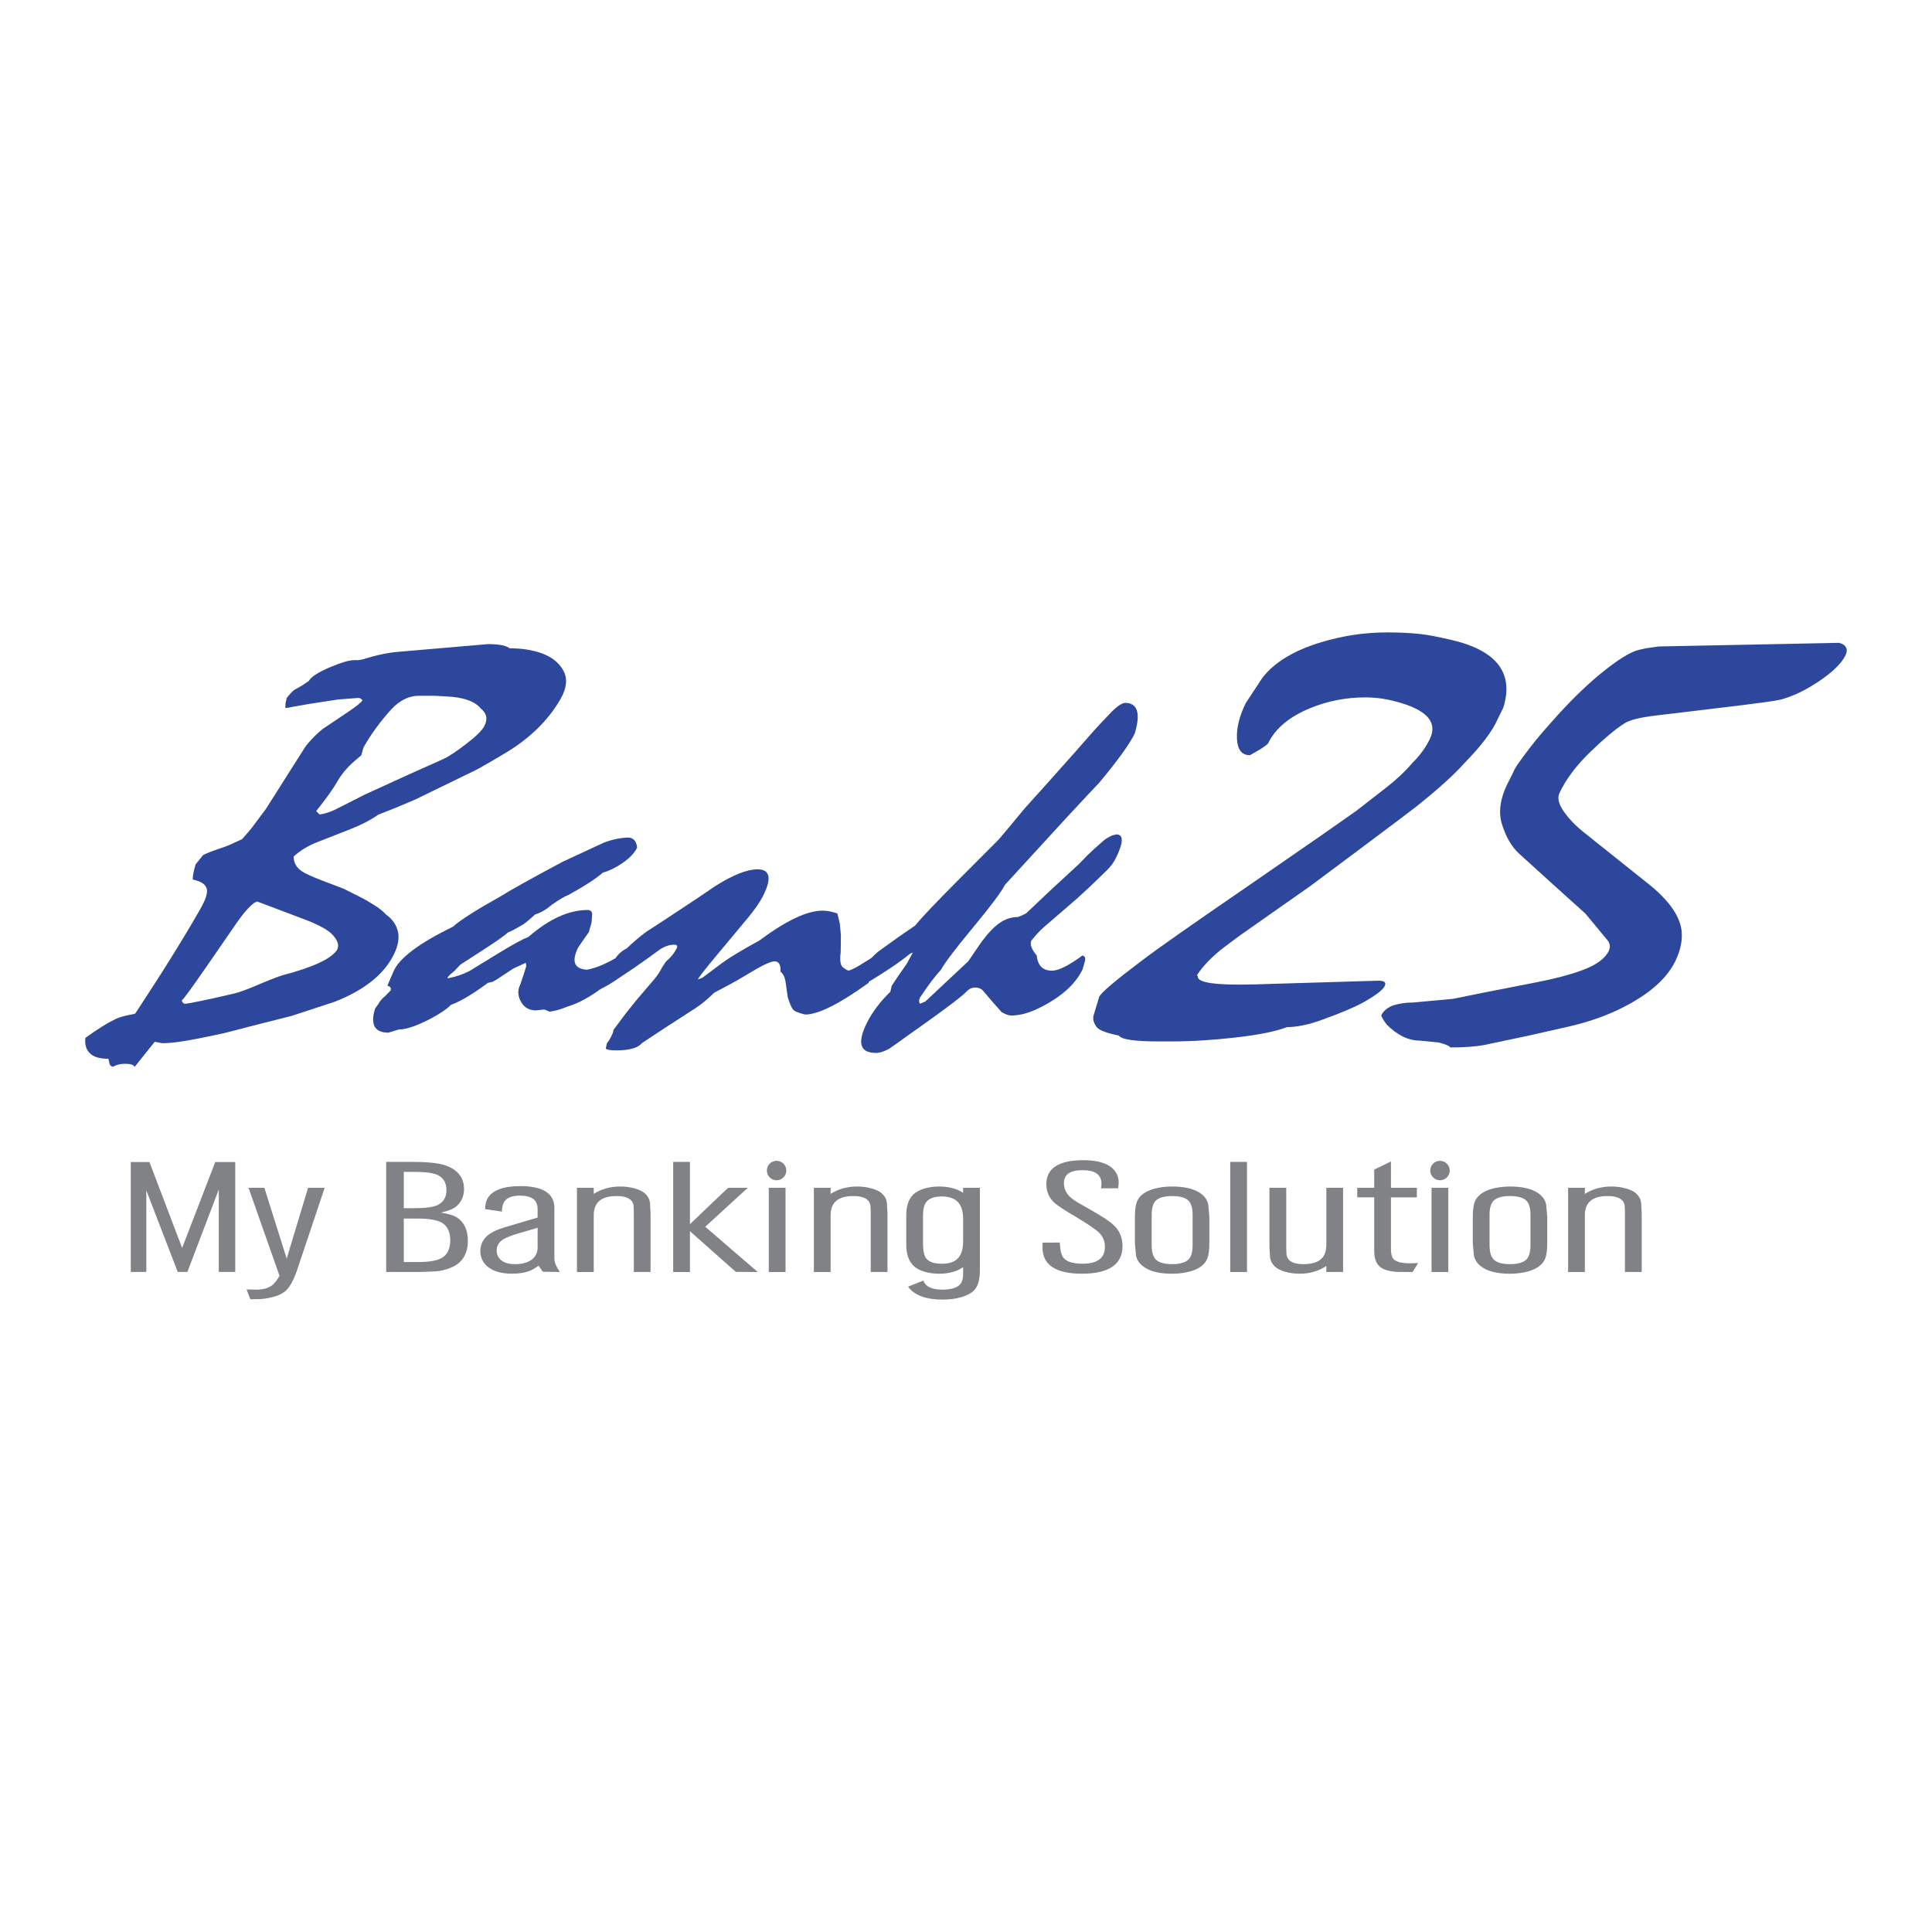 <?xml version="1.0" encoding="utf-8"?>
<!-- Generator: Adobe Illustrator 13.0.0, SVG Export Plug-In . SVG Version: 6.00 Build 14948)  -->
<!DOCTYPE svg PUBLIC "-//W3C//DTD SVG 1.0//EN" "http://www.w3.org/TR/2001/REC-SVG-20010904/DTD/svg10.dtd">
<svg version="1.0" id="Layer_1" xmlns="http://www.w3.org/2000/svg" xmlns:xlink="http://www.w3.org/1999/xlink" x="0px" y="0px"
	 width="192.756px" height="192.756px" viewBox="0 0 192.756 192.756" enable-background="new 0 0 192.756 192.756"
	 xml:space="preserve">
<g>
	<polygon fill-rule="evenodd" clip-rule="evenodd" fill="#FFFFFF" points="0,0 192.756,0 192.756,192.756 0,192.756 0,0 	"/>
	<path fill-rule="evenodd" clip-rule="evenodd" fill="#2D479D" d="M33.043,93.124c0.652,0.645,0.844,1.198,0.575,1.666
		c-0.608,0.887-2.403,1.715-5.375,2.496c-0.436,0.127-1.196,0.414-2.269,0.868c-1.27,0.554-2.202,0.893-2.792,1.012
		c-2.545,0.592-4.137,0.924-4.778,0.989l-0.189-0.151l-0.083-0.186c0.179-0.121,0.993-1.245,2.464-3.368l3.063-4.44
		c0.627-0.906,1.209-1.558,1.745-1.963l0.275-0.097l4.342,1.641C31.497,92.13,32.501,92.639,33.043,93.124L33.043,93.124z
		 M10.926,106.133c0.036,0.105,0.08,0.172,0.152,0.208l0.163,0.103c0.358-0.205,0.773-0.311,1.247-0.311
		c0.535,0,0.85,0.105,0.948,0.311l0.974-1.225l1.029-1.281l0.345,0.064l0.4,0.078c0.933,0,2.24-0.188,3.925-0.533
		c1.048-0.214,1.81-0.371,2.272-0.478c1.16-0.291,1.998-0.512,2.513-0.651l4.212-1.065l4.306-1.414
		c2.769-1.091,4.665-2.543,5.695-4.355c0.55-0.976,0.754-1.827,0.612-2.545c-0.142-0.73-0.542-1.317-1.192-1.784
		c-0.341-0.372-0.754-0.689-1.224-0.97l-0.472-0.288c-0.225-0.142-0.407-0.242-0.536-0.316l-2.013-1.014l-2.043-0.777
		c-1.096-0.417-1.804-0.739-2.13-0.971c-0.54-0.368-0.815-0.853-0.81-1.465c0.646-0.597,1.444-1.078,2.386-1.446l3.279-1.285
		c1.107-0.436,2.034-0.917,2.775-1.444l1.656-0.652c0.432-0.174,1.029-0.428,1.798-0.756c0.37-0.157,0.59-0.263,0.677-0.318
		l4.433-2.155c0.76-0.36,1.283-0.62,1.575-0.785c0.952-0.542,1.702-0.978,2.255-1.312c2.616-1.516,4.552-3.385,5.807-5.587
		c0.601-1.065,0.697-1.992,0.284-2.774c-0.419-0.792-1.122-1.365-2.123-1.74c-0.936-0.349-2.017-0.52-3.245-0.52
		c-0.038,0-0.061-0.019-0.08-0.053c-0.375-0.243-1.067-0.364-2.094-0.364l-8.868,0.762c-1.088,0.085-2.263,0.33-3.521,0.732
		l-0.497,0.106h-0.464c-0.495,0-1.296,0.239-2.401,0.703c-1.183,0.504-1.89,0.959-2.126,1.378l-0.622,0.42l-0.777,0.442
		c-0.163,0.085-0.423,0.362-0.798,0.828l-0.116,0.499l-0.023,0.516l2.384-0.419l2.889-0.444l1.98-0.153
		c0.157-0.019,0.301,0.062,0.438,0.233c-0.123,0.226-0.656,0.652-1.607,1.281l-2.377,1.596c-0.265,0.21-0.591,0.504-0.957,0.885
		c-0.375,0.387-0.639,0.7-0.798,0.944l-3.9,6.148c-0.521,0.695-0.91,1.216-1.158,1.552c-0.243,0.341-0.648,0.828-1.208,1.45
		c-0.228,0.106-0.369,0.174-0.451,0.207c-0.599,0.282-1.016,0.468-1.268,0.551c-1.196,0.404-1.924,0.681-2.178,0.84l-0.739,0.917
		c-0.197,0.639-0.296,1.148-0.288,1.511c0.769,0.172,1.212,0.441,1.339,0.788c0.218,0.362,0.028,1.067-0.549,2.092
		c-1.613,2.843-3.792,6.345-6.537,10.509l-0.756,0.159c-0.597,0.121-1.059,0.284-1.391,0.472c-0.624,0.294-1.565,0.885-2.818,1.779
		c-0.074,0.645,0.068,1.154,0.433,1.522c0.366,0.381,0.989,0.566,1.869,0.566L10.926,106.133L10.926,106.133z M40.886,77.225
		L36.4,79.273l-2.849,1.446c-0.542,0.274-1.092,0.464-1.656,0.544l-0.353-0.338c0.993-1.243,1.696-2.217,2.108-2.943
		c0.409-0.718,0.957-1.378,1.637-1.977l0.758-0.652l0.224-0.783c0.752-1.325,1.664-2.579,2.74-3.764
		c0.874-0.957,1.85-1.423,2.928-1.386h1.452l1.146,0.064c1.678,0.076,2.82,0.466,3.416,1.188c0.631,0.504,0.743,1.112,0.333,1.833
		c-0.239,0.425-0.849,1.01-1.842,1.77c-0.987,0.762-1.765,1.263-2.323,1.505L40.886,77.225L40.886,77.225z"/>
	<path fill-rule="evenodd" clip-rule="evenodd" fill="#2D479D" d="M38.649,98.341l0.601-1.398c0.552-1.332,2.542-2.829,5.958-4.497
		c0.669-0.618,2.246-1.621,4.732-3.018c0.864-0.549,2.924-1.698,6.175-3.441l4.11-1.907c0.901-0.345,1.755-0.516,2.57-0.516
		c0.472,0.095,0.728,0.436,0.764,1.016c-0.254,0.527-0.731,1.023-1.412,1.499c-0.688,0.476-1.348,0.8-1.988,0.976
		c-0.709,0.618-1.873,1.372-3.523,2.278c-0.248,0.064-0.775,0.375-1.571,0.929c-0.573,0.489-1.13,0.813-1.674,0.975
		c-0.631,0.572-1.044,0.91-1.234,1.02l-0.9,0.506l-0.604,0.282c-0.305,0.298-1.206,0.938-2.714,1.899l-2.015,1.304l-0.559,0.595
		l-0.497,0.427l-0.216,0.24l0.049,0.092c0.798-0.155,1.501-0.398,2.126-0.719l2.979-1.823c1.414-0.862,2.39-1.389,2.915-1.586
		c2.062-1.789,4.033-2.683,5.904-2.683c0.275,0,0.426,0.132,0.455,0.386l-0.057,0.838l-0.278,0.985l-1.054,1.512
		c-0.699,1.414-0.407,2.155,0.868,2.237c0.961-0.176,2.069-0.652,3.303-1.425c0.104,0.064,0.136,0.127,0.11,0.191l-0.242,0.585
		l-0.313,0.743c-0.066,0.173-0.245,0.396-0.534,0.667c-0.289,0.569-0.819,1.109-1.607,1.615c-0.991,0.648-1.892,1.084-2.674,1.306
		c-0.654,0.275-1.241,0.441-1.779,0.502l-0.208-0.095l-0.311-0.121l-0.845,0.089c-0.674,0-1.171-0.294-1.492-0.879
		c-0.316-0.574-0.339-1.146-0.061-1.7l0.343-1.009l0.258-0.831l-0.048-0.33l-1.247,0.576l-1.655,1.09l-0.425,0.238l-0.445,0.095
		c-1.541,1.141-2.773,1.869-3.673,2.186c-0.562,0.544-1.41,1.088-2.555,1.644c-1.139,0.553-2.03,0.826-2.67,0.826l-1.035,0.316
		c-1.383,0-1.827-0.804-1.331-2.405l0.341-0.476c0.121-0.252,0.347-0.508,0.669-0.777l0.518-0.528
		C39.074,98.608,38.968,98.438,38.649,98.341L38.649,98.341z"/>
	<path fill-rule="evenodd" clip-rule="evenodd" fill="#2D479D" d="M64.064,104.059c-0.413,0.493-1.264,0.737-2.547,0.737
		c-0.622,0-0.982-0.064-1.079-0.186l0.124-0.552c0.125-0.132,0.273-0.354,0.428-0.672c0.155-0.306,0.224-0.51,0.207-0.622
		l1.16-1.552l1.086-1.365l1.8-2.107c0.324-0.383,0.601-0.792,0.822-1.239l0.383-0.572c0.483-0.402,0.83-0.834,1.055-1.296
		c0.129-0.254,0.051-0.379-0.225-0.379c-0.539,0-1.062,0.189-1.588,0.582c-0.518,0.385-1.31,0.958-2.369,1.696l-2.138,1.429
		c-0.258,0.175-0.588,0.364-0.981,0.572c-0.085,0.027-0.205,0.099-0.364,0.213l0.047-0.308l1.404-2.626
		c0.265-0.504,0.679-0.908,1.24-1.19c0.661-0.635,1.304-1.179,1.933-1.644c0.275-0.18,0.893-0.578,1.867-1.214l3.245-2.146
		c0.832-0.563,1.419-0.959,1.759-1.196c1.784-1.125,3.197-1.69,4.24-1.69c1.247,0,1.44,0.863,0.597,2.576
		c-0.335,0.682-0.872,1.456-1.588,2.312l-3.004,3.601c-1.188,1.425-1.846,2.265-1.964,2.502c0.247-0.08,0.421-0.148,0.52-0.213
		l1.94-1.453c0.658-0.489,1.896-1.236,3.703-2.23c2.661-1.983,4.751-2.97,6.277-2.97c0.479,0,0.98,0.093,1.492,0.287l0.248,1.018
		l0.103,1.169l-0.019,1.658c-0.108,0.843-0.023,1.355,0.245,1.544l0.309,0.216l0.238,0.094c0.341-0.094,0.906-0.397,1.694-0.904
		c0.789-0.512,1.3-0.773,1.545-0.805c-0.855,1.725-1.27,2.698-1.241,2.922c-2.919,2.107-5.03,3.165-6.342,3.165
		c-0.697-0.163-1.118-0.343-1.239-0.553c-0.125-0.156-0.29-0.548-0.489-1.16l-0.22-1.547c-0.076-0.476-0.243-0.818-0.508-1.021
		c0.042-0.688-0.159-1.025-0.606-1.025c-0.383,0-1.247,0.413-2.58,1.224c-0.839,0.506-1.467,0.868-1.863,1.073l-1.577,0.841
		c-0.557,0.558-1.156,1.063-1.812,1.505c-0.554,0.356-1.546,0.989-2.978,1.922L64.064,104.059L64.064,104.059z"/>
	<path fill-rule="evenodd" clip-rule="evenodd" fill="#2D479D" d="M87.398,105.052c-1.598,0-1.899-0.993-0.916-2.984
		c0.521-1.06,1.306-2.104,2.348-3.122l0.137-0.591l0.616-0.933l0.883-1.266l0.608-1.116l-0.254,0.093
		c-1.037,0.87-2.788,2.031-5.255,3.49h-0.312l0.413-0.522l0.428-0.5c0.004-0.312,0.171-0.829,0.523-1.543
		c0.175-0.33,0.5-0.701,0.999-1.114l2.049-1.475l1.621-1.113c0.752-0.908,2.172-2.39,4.239-4.471l4.12-4.131
		c0.58-0.679,1.433-1.702,2.555-3.064c1.031-1.138,2.736-3.035,5.102-5.699l1.497-1.709c0.558-0.637,1.274-1.406,2.165-2.325
		c0.538-0.525,0.959-0.798,1.27-0.833c1.263,0,1.592,1.02,0.978,3.065c-0.534,1.078-1.713,2.714-3.551,4.914l-1.19,1.259
		l-1.944,2.088l-6.255,6.819c-0.341,0.683-1.41,2.115-3.221,4.302c-1.81,2.183-2.858,3.584-3.165,4.181
		c-0.523,0.542-1.221,1.458-2.085,2.756c-0.132,0.266-0.134,0.481-0.004,0.639l0.537-0.239l4.274-4.008l0.943-1.384
		c0.64-0.955,1.254-1.673,1.812-2.145c0.675-0.591,1.398-0.879,2.184-0.879c0.155-0.064,0.246-0.099,0.28-0.099
		c0.212-0.095,0.401-0.186,0.561-0.28l2.479-2.343l2.802-2.587l0.872-0.898c0.307-0.298,0.8-0.749,1.479-1.344
		c0.25-0.228,0.575-0.428,0.97-0.599l0.208-0.049l0.175-0.045c0.751,0,0.728,0.8-0.061,2.399c-0.213,0.432-0.52,0.834-0.913,1.215
		l-1.547,1.496l-1.392,1.285l-3.305,2.851c-0.398,0.349-0.826,0.807-1.281,1.379c-0.117,0.383,0.064,0.865,0.557,1.452
		c0.106,1.014,0.618,1.52,1.531,1.52c0.642,0,1.657-0.505,3.041-1.52c0.087,0.034,0.158,0.08,0.212,0.14
		c0.061,0.064,0.064,0.199,0.034,0.406l-0.254,0.879c-0.755,1.522-2.232,2.812-4.436,3.874c-0.955,0.459-1.846,0.693-2.68,0.693
		c-0.242,0-0.557-0.117-0.947-0.337l-0.951-1.073l-0.868-1.024c-0.197-0.237-0.471-0.355-0.837-0.355
		c-0.312,0-0.591,0.13-0.854,0.404c-0.406,0.443-1.909,1.582-4.492,3.421l-1.484,1.048c-0.407,0.308-0.981,0.715-1.713,1.219
		C88.217,104.906,87.779,105.052,87.398,105.052L87.398,105.052z"/>
	<path fill-rule="evenodd" clip-rule="evenodd" fill="#2D479D" d="M111.626,103.316c-1.213-0.243-1.952-0.52-2.202-0.838
		c-0.322-0.421-0.433-0.836-0.3-1.227l0.55-1.813c0.209-0.421,1.6-1.605,4.162-3.533c1.698-1.298,5.22-3.76,10.529-7.401l7.653-5.29
		l3.275-2.297l2.972-2.312c1.008-0.781,1.892-1.6,2.653-2.491c0.724-0.716,1.308-1.501,1.729-2.365
		c0.895-1.838-0.493-3.155-4.182-3.946c-0.679-0.144-1.433-0.224-2.24-0.224c-1.944,0-3.778,0.36-5.503,1.073
		c-2.073,0.846-3.477,2.013-4.208,3.518c-0.105,0.127-0.353,0.316-0.754,0.574l-1.054,0.601c-0.808,0-1.24-0.544-1.293-1.611
		c-0.061-1.076,0.231-2.269,0.868-3.574l1.672-2.543c1.201-1.546,3.161-2.731,5.86-3.541c2.152-0.655,4.351-0.981,6.588-0.981
		c1.125,0,2.221,0.045,3.281,0.159c0.702,0.07,1.733,0.266,3.078,0.58c4.568,1.052,6.304,3.311,5.224,6.773l-0.558,1.127
		c-0.515,1.2-1.618,2.655-3.301,4.38c-1.043,1.179-2.681,2.654-4.901,4.42c-0.538,0.422-2.547,1.931-6.03,4.537l-4.522,3.37
		l-3.979,2.79c-0.304,0.22-1.138,0.803-2.479,1.745c-0.516,0.347-1.19,0.853-2.043,1.5c-1.167,0.883-2.089,1.819-2.748,2.812
		l0.084,0.118c-0.088,0.644,1.812,0.915,5.696,0.805l12.271-0.367c0.636-0.014,0.856,0.161,0.678,0.532
		c-0.182,0.383-0.875,0.92-2.092,1.607c-0.85,0.478-2.263,1.08-4.216,1.781c-1.304,0.471-2.448,0.709-3.434,0.709
		c-1.092,0.425-2.812,0.773-5.144,1.039c-2.256,0.256-4.397,0.392-6.425,0.392h-1.175
		C113.188,103.905,111.854,103.705,111.626,103.316L111.626,103.316z"/>
	<path fill-rule="evenodd" clip-rule="evenodd" fill="#2D479D" d="M137.807,101.302c0.205-0.419,0.568-0.735,1.104-0.961
		c0.647-0.22,1.334-0.322,2.073-0.322l3.957-0.362l2.976-0.601l5.291-1.037c1.819-0.351,3.344-0.744,4.561-1.188
		c1.44-0.515,2.342-1.164,2.729-1.937c0.189-0.404,0.148-0.787-0.163-1.141l-2.152-2.597c-0.705-0.643-1.774-1.607-3.185-2.869
		l-3.449-3.131c-0.724-0.664-1.296-1.634-1.694-2.915c-0.405-1.279-0.163-2.742,0.724-4.388l0.58-1.186
		c0.183-0.332,0.701-1.048,1.555-2.162c0.504-0.66,1.201-1.486,2.092-2.483c1.71-1.937,3.34-3.546,4.901-4.822
		c1.709-1.395,2.99-2.187,3.844-2.373l0.758-0.163l1.19-0.167l18.023-0.362c0.072,0.042,0.167,0.074,0.28,0.108
		c0.459,0.247,0.572,0.627,0.322,1.139c-0.394,0.802-1.255,1.645-2.611,2.564c-1.346,0.914-2.646,1.529-3.882,1.859
		c-0.428,0.112-2.236,0.362-5.432,0.743l-6.933,0.832c-1.614,0.186-2.688,0.449-3.211,0.804c-0.879,0.553-1.979,1.478-3.324,2.771
		c-1.439,1.383-2.482,2.763-3.134,4.147c-0.243,0.5-0.096,1.129,0.436,1.881c0.538,0.753,1.187,1.42,1.933,2.015l6.277,5.013
		c2.111,1.638,3.29,3.22,3.518,4.751c0.129,0.979-0.079,2.032-0.621,3.146c-0.747,1.522-2.169,2.882-4.288,4.101
		c-1.854,1.073-4.002,1.884-6.443,2.434l-4.025,0.909l-4.37,0.92c-0.856,0.155-1.968,0.231-3.324,0.231
		c-0.064-0.143-0.447-0.306-1.138-0.491l-1.88-0.189c-1.163,0-2.267-0.54-3.328-1.613c-0.121-0.153-0.292-0.394-0.478-0.744
		C137.841,101.409,137.825,101.356,137.807,101.302L137.807,101.302z"/>
	<path fill-rule="evenodd" clip-rule="evenodd" fill="#808285" d="M30.736,118.506c0,0-2.002,6.638-2.133,7.067
		c-0.134-0.428-2.226-7.067-2.226-7.067h-1.58l3.091,8.787c-0.248,0.422-0.503,0.762-0.752,0.947
		c-0.374,0.282-0.892,0.427-1.54,0.427l-0.997-0.018l0.378,0.977l0.689-0.01c0.459,0,0.919-0.055,1.365-0.167
		c0.56-0.121,1.017-0.312,1.36-0.568c0.454-0.351,0.869-1.063,1.234-2.121l2.768-8.254h-0.102H30.736L30.736,118.506z"/>
	<path fill-rule="evenodd" clip-rule="evenodd" fill="#808285" d="M45.623,121.485c-0.342-0.228-0.916-0.389-1.638-0.506
		c0.722-0.159,1.289-0.375,1.609-0.675c0.466-0.441,0.704-1.004,0.704-1.675c0-1.132-0.62-1.922-1.841-2.353
		c-0.666-0.234-1.779-0.354-3.313-0.354h-2.54h-0.074v10.985h3.349l1.727-0.07c0.634-0.082,1.192-0.248,1.66-0.491
		c0.936-0.483,1.412-1.348,1.412-2.571C46.679,122.738,46.323,121.969,45.623,121.485L45.623,121.485z M44.138,125.47
		c-0.475,0.296-1.295,0.445-2.438,0.445c0,0-1.279,0-1.413,0c0-0.141,0-4.2,0-4.34c0.134,0,1.413,0,1.413,0
		c1.142,0,1.963,0.149,2.44,0.445c0.519,0.343,0.783,0.925,0.783,1.725C44.922,124.546,44.658,125.126,44.138,125.47L44.138,125.47z
		 M44.541,118.729c0,0.699-0.274,1.183-0.838,1.481c-0.427,0.218-1.232,0.33-2.394,0.33c0,0-0.894,0-1.022,0
		c0-0.141,0-3.481,0-3.622c0.129,0,1.022,0,1.022,0c1.162,0,1.968,0.112,2.394,0.33C44.267,117.547,44.541,118.03,44.541,118.729
		L44.541,118.729z"/>
	<path fill-rule="evenodd" clip-rule="evenodd" fill="#808285" d="M55.31,125.566v-5.049c0-1.448-1.143-2.18-3.398-2.18
		c-1.727,0-2.834,0.427-3.292,1.266c-0.126,0.222-0.198,0.548-0.217,0.967l-0.003,0.066l1.675,0.244l0.004-0.083
		c0.016-0.441,0.122-0.783,0.314-1.012c0.288-0.33,0.784-0.497,1.471-0.497c1.194,0,1.774,0.435,1.774,1.325c0,0,0,0.766,0,0.862
		c-0.103,0.032-3.242,0.959-3.242,0.959c-0.901,0.265-1.548,0.599-1.924,0.994c-0.365,0.395-0.55,0.866-0.55,1.401
		c0,0.633,0.258,1.163,0.766,1.576c0.556,0.445,1.366,0.671,2.411,0.671c0.664,0,1.243-0.091,1.722-0.269
		c0.259-0.101,0.561-0.277,0.915-0.529c0.07,0.101,0.423,0.602,0.423,0.602l1.565,0.026h0.141l-0.08-0.114
		C55.479,126.354,55.319,125.941,55.31,125.566L55.31,125.566z M50.287,123.603c0.292-0.165,0.749-0.339,1.357-0.523
		c0,0,1.821-0.534,1.994-0.585c0,0.178,0,1.933,0,1.933c0,0.479-0.163,0.868-0.481,1.16c-0.41,0.356-1.008,0.538-1.772,0.538
		c-0.659,0-1.155-0.161-1.477-0.478c-0.239-0.248-0.357-0.538-0.357-0.883C49.552,124.27,49.793,123.889,50.287,123.603
		L50.287,123.603z"/>
	<path fill-rule="evenodd" clip-rule="evenodd" fill="#808285" d="M64.37,119.088c-0.24-0.218-0.591-0.394-1.046-0.519
		c-0.448-0.125-0.931-0.19-1.438-0.19c-1.027,0-1.91,0.26-2.649,0.739c0-0.155,0-0.612,0-0.612h-1.673v8.402h1.673v-5.641
		c0-1.304,0.747-1.937,2.284-1.937c0.956,0,1.515,0.278,1.664,0.826c0.024,0.085,0.051,0.332,0.051,1.027v5.724h1.671v-5.893
		l-0.055-1.014C64.803,119.646,64.641,119.338,64.37,119.088L64.37,119.088z"/>
	<path fill-rule="evenodd" clip-rule="evenodd" fill="#808285" d="M74.607,118.506h-1.956c-0.046,0.02-3.217,3.058-3.814,3.632
		c0-0.328,0-6.215,0-6.215h-0.074h-1.599v10.985h1.672c0,0,0-3.768,0-4.071c0.233,0.206,4.572,4.054,4.572,4.054l1.993,0.018h0.2
		c0,0-5.119-4.41-5.241-4.517C70.479,122.284,74.607,118.506,74.607,118.506L74.607,118.506z"/>
	<polygon fill-rule="evenodd" clip-rule="evenodd" fill="#808285" points="76.702,118.506 76.702,126.908 78.373,126.908 
		78.373,118.506 78.299,118.506 76.702,118.506 	"/>
	<path fill-rule="evenodd" clip-rule="evenodd" fill="#808285" d="M88.003,119.088c-0.241-0.222-0.583-0.39-1.044-0.519
		c-0.448-0.125-0.931-0.19-1.437-0.19c-1.027,0-1.912,0.26-2.652,0.739c0-0.155,0-0.612,0-0.612h-1.671v8.402h1.671v-5.641
		c0-1.304,0.748-1.937,2.286-1.937c0.955,0,1.515,0.278,1.663,0.826c0.024,0.087,0.053,0.335,0.053,1.027v5.724h1.671v-5.893
		l-0.057-1.014C88.438,119.646,88.276,119.338,88.003,119.088L88.003,119.088z"/>
	<path fill-rule="evenodd" clip-rule="evenodd" fill="#808285" d="M96.091,119.009c-0.604-0.406-1.4-0.63-2.401-0.63
		c-0.546,0-1.055,0.074-1.511,0.217c-0.464,0.147-0.825,0.345-1.072,0.593c-0.457,0.441-0.689,1.138-0.689,2.064v2.922
		c0,0.92,0.237,1.621,0.703,2.087c0.247,0.26,0.609,0.464,1.073,0.603c0.458,0.143,0.962,0.214,1.496,0.214
		c1,0,1.796-0.23,2.401-0.655c0,0.17,0,0.707,0,0.707c0,0.51-0.131,0.879-0.391,1.096c-0.346,0.293-0.907,0.441-1.671,0.441
		c-1.026,0-1.656-0.283-1.874-0.838l-0.027-0.068l-1.531,0.61l0.061,0.078c0.634,0.803,1.769,1.211,3.372,1.211
		c0.669,0,1.287-0.076,1.834-0.229c0.554-0.155,0.983-0.374,1.277-0.648c0.412-0.391,0.622-1.072,0.622-2.029v-8.247h-1.672
		C96.091,118.506,96.091,118.864,96.091,119.009L96.091,119.009z M93.959,126.084c-0.855,0-1.406-0.228-1.642-0.677
		c-0.151-0.296-0.228-0.743-0.228-1.329v-2.797c0-0.627,0.111-1.086,0.331-1.367c0.298-0.357,0.812-0.542,1.524-0.542
		c1.443,0,2.146,0.723,2.146,2.201v2.281c0,0.81-0.197,1.398-0.587,1.757C95.167,125.926,94.648,126.084,93.959,126.084
		L93.959,126.084z"/>
	<path fill-rule="evenodd" clip-rule="evenodd" fill="#808285" d="M108.935,120.779l-1.237-0.711
		c-0.429-0.239-0.756-0.469-0.973-0.685c-0.387-0.381-0.576-0.818-0.576-1.342c0-0.87,0.61-1.292,1.867-1.292
		c1.266,0,1.88,0.45,1.88,1.379l-0.044,0.429l0.084,0.004l1.632-0.01l0.043-0.57c0-0.683-0.307-1.235-0.909-1.642
		c-0.595-0.388-1.477-0.586-2.617-0.586c-2.448,0-3.692,0.804-3.692,2.389c0,0.752,0.281,1.386,0.832,1.882
		c0.29,0.262,0.977,0.713,2.099,1.374c1.203,0.719,1.984,1.249,2.323,1.577c0.391,0.385,0.589,0.86,0.589,1.412
		c0,1.141-0.734,1.696-2.245,1.696c-1.005,0-1.662-0.228-1.95-0.679c-0.173-0.264-0.273-0.723-0.302-1.365l-0.002-0.069
		l-1.719,0.009l-0.006,0.495c0,1.727,1.323,2.604,3.927,2.604c2.689,0,4.053-0.925,4.053-2.752c0-0.824-0.279-1.512-0.828-2.045
		C110.731,121.868,109.98,121.362,108.935,120.779L108.935,120.779z"/>
	<path fill-rule="evenodd" clip-rule="evenodd" fill="#808285" d="M119.665,118.984c-0.627-0.4-1.542-0.605-2.722-0.605
		c-0.506,0-0.986,0.048-1.43,0.139c-0.973,0.199-1.635,0.582-1.968,1.14c-0.209,0.351-0.316,0.945-0.316,1.764v2.589l0.113,1.269
		c0.106,0.483,0.402,0.881,0.88,1.188c0.621,0.406,1.537,0.612,2.721,0.612c0.505,0,0.986-0.049,1.434-0.142
		c0.972-0.197,1.634-0.586,1.967-1.148c0.213-0.358,0.314-0.94,0.314-1.778v-2.589l-0.111-1.258
		C120.44,119.676,120.143,119.279,119.665,118.984L119.665,118.984z M114.903,121.199c0-0.641,0.128-1.104,0.381-1.384
		c0.307-0.321,0.866-0.484,1.659-0.484c0.797,0,1.355,0.163,1.663,0.487c0.252,0.276,0.381,0.74,0.381,1.381v3.033
		c0,0.647-0.129,1.119-0.383,1.402c-0.306,0.324-0.864,0.49-1.661,0.49c-0.796,0-1.353-0.166-1.659-0.493
		c-0.253-0.282-0.381-0.752-0.381-1.399V121.199L114.903,121.199z"/>
	<polygon fill-rule="evenodd" clip-rule="evenodd" fill="#808285" points="122.739,115.923 122.739,126.908 124.411,126.908 
		124.411,115.923 124.337,115.923 122.739,115.923 	"/>
	<path fill-rule="evenodd" clip-rule="evenodd" fill="#808285" d="M132.329,118.506v5.656c0,0.637-0.161,1.112-0.478,1.411
		c-0.371,0.368-0.979,0.552-1.808,0.552c-0.971,0-1.513-0.272-1.662-0.838c-0.036-0.123-0.053-0.474-0.053-1.04v-5.741h-1.674v5.906
		l0.057,1.026c0.05,0.36,0.21,0.67,0.481,0.924c0.24,0.22,0.59,0.397,1.039,0.524c0.445,0.128,0.93,0.191,1.445,0.191
		c1.017,0,1.901-0.269,2.651-0.768c0,0.157,0,0.598,0,0.598h1.672v-8.402h-0.075H132.329L132.329,118.506z"/>
	<path fill-rule="evenodd" clip-rule="evenodd" fill="#808285" d="M139.187,125.746c-0.273-0.163-0.411-0.536-0.411-1.112
		c0,0,0-5.03,0-5.174c0.138,0,2.581,0,2.581,0v-0.952c0,0-2.443,0-2.581,0c0-0.14,0-2.628,0-2.628l-0.106,0.051l-1.565,0.759
		c0,0,0,1.683,0,1.818c-0.137,0-1.692,0-1.692,0v0.952c0,0,1.556,0,1.692,0c0,0.144,0,5.341,0,5.341c0,0.701,0.177,1.22,0.525,1.544
		c0.349,0.322,0.924,0.503,1.758,0.552c0.002,0,1.522,0.014,1.522,0.014c0.064-0.036,0.506-0.785,0.506-0.785l0.07-0.117
		l-0.826,0.036C139.99,126.044,139.497,125.943,139.187,125.746L139.187,125.746z"/>
	<polygon fill-rule="evenodd" clip-rule="evenodd" fill="#808285" points="142.825,118.506 142.825,126.908 144.497,126.908 
		144.497,118.506 144.423,118.506 142.825,118.506 	"/>
	<path fill-rule="evenodd" clip-rule="evenodd" fill="#808285" d="M153.376,118.984c-0.628-0.4-1.543-0.605-2.72-0.605
		c-0.506,0-0.989,0.048-1.433,0.139c-0.973,0.199-1.634,0.582-1.967,1.142c-0.213,0.352-0.315,0.93-0.315,1.762v2.589l0.112,1.269
		c0.105,0.483,0.403,0.881,0.881,1.188c0.62,0.406,1.535,0.612,2.722,0.612c0.502,0,0.985-0.049,1.431-0.142
		c0.971-0.197,1.632-0.586,1.968-1.148c0.212-0.358,0.314-0.94,0.314-1.778v-2.589l-0.112-1.258
		C154.151,119.676,153.855,119.279,153.376,118.984L153.376,118.984z M148.613,121.199c0-0.641,0.129-1.104,0.383-1.384
		c0.306-0.321,0.864-0.484,1.66-0.484c0.794,0,1.354,0.163,1.66,0.487c0.252,0.276,0.381,0.74,0.381,1.381v3.033
		c0,0.647-0.129,1.117-0.381,1.402c-0.305,0.324-0.864,0.49-1.66,0.49c-0.798,0-1.356-0.166-1.66-0.493
		c-0.254-0.28-0.383-0.752-0.383-1.399V121.199L148.613,121.199z"/>
	<path fill-rule="evenodd" clip-rule="evenodd" fill="#808285" d="M163.256,119.088c-0.237-0.218-0.59-0.392-1.046-0.519
		c-0.448-0.125-0.933-0.19-1.437-0.19c-1.027,0-1.913,0.26-2.651,0.739c0-0.155,0-0.612,0-0.612h-1.672v8.402h1.672v-5.641
		c0-1.304,0.748-1.937,2.283-1.937c0.957,0,1.517,0.278,1.664,0.826c0.024,0.085,0.053,0.332,0.053,1.027v5.724h1.672v-5.893
		l-0.057-1.014C163.689,119.646,163.526,119.337,163.256,119.088L163.256,119.088z"/>
	<path fill-rule="evenodd" clip-rule="evenodd" fill="#808285" d="M21.475,115.935c0,0-3.171,8.228-3.305,8.572
		c-0.131-0.345-3.261-8.572-3.261-8.572h-1.861V126.9h1.55c0,0,0-7.41,0-8.133c0.261,0.679,3.133,8.133,3.133,8.133h0.965
		c0,0,2.871-7.533,3.132-8.222c0,0.729,0,8.222,0,8.222h1.641v-10.966h-0.073H21.475L21.475,115.935z"/>
	<path fill-rule="evenodd" clip-rule="evenodd" fill="#808285" d="M77.481,115.815c-0.534,0-0.97,0.434-0.97,0.97
		c0,0.535,0.436,0.971,0.97,0.971c0.535,0,0.971-0.436,0.971-0.971C78.453,116.249,78.017,115.815,77.481,115.815L77.481,115.815z"
		/>
	<path fill-rule="evenodd" clip-rule="evenodd" fill="#808285" d="M143.669,115.815c-0.537,0-0.971,0.434-0.971,0.97
		c0,0.535,0.434,0.971,0.971,0.971c0.534,0,0.97-0.436,0.97-0.971C144.639,116.249,144.203,115.815,143.669,115.815L143.669,115.815
		z"/>
</g>
</svg>

